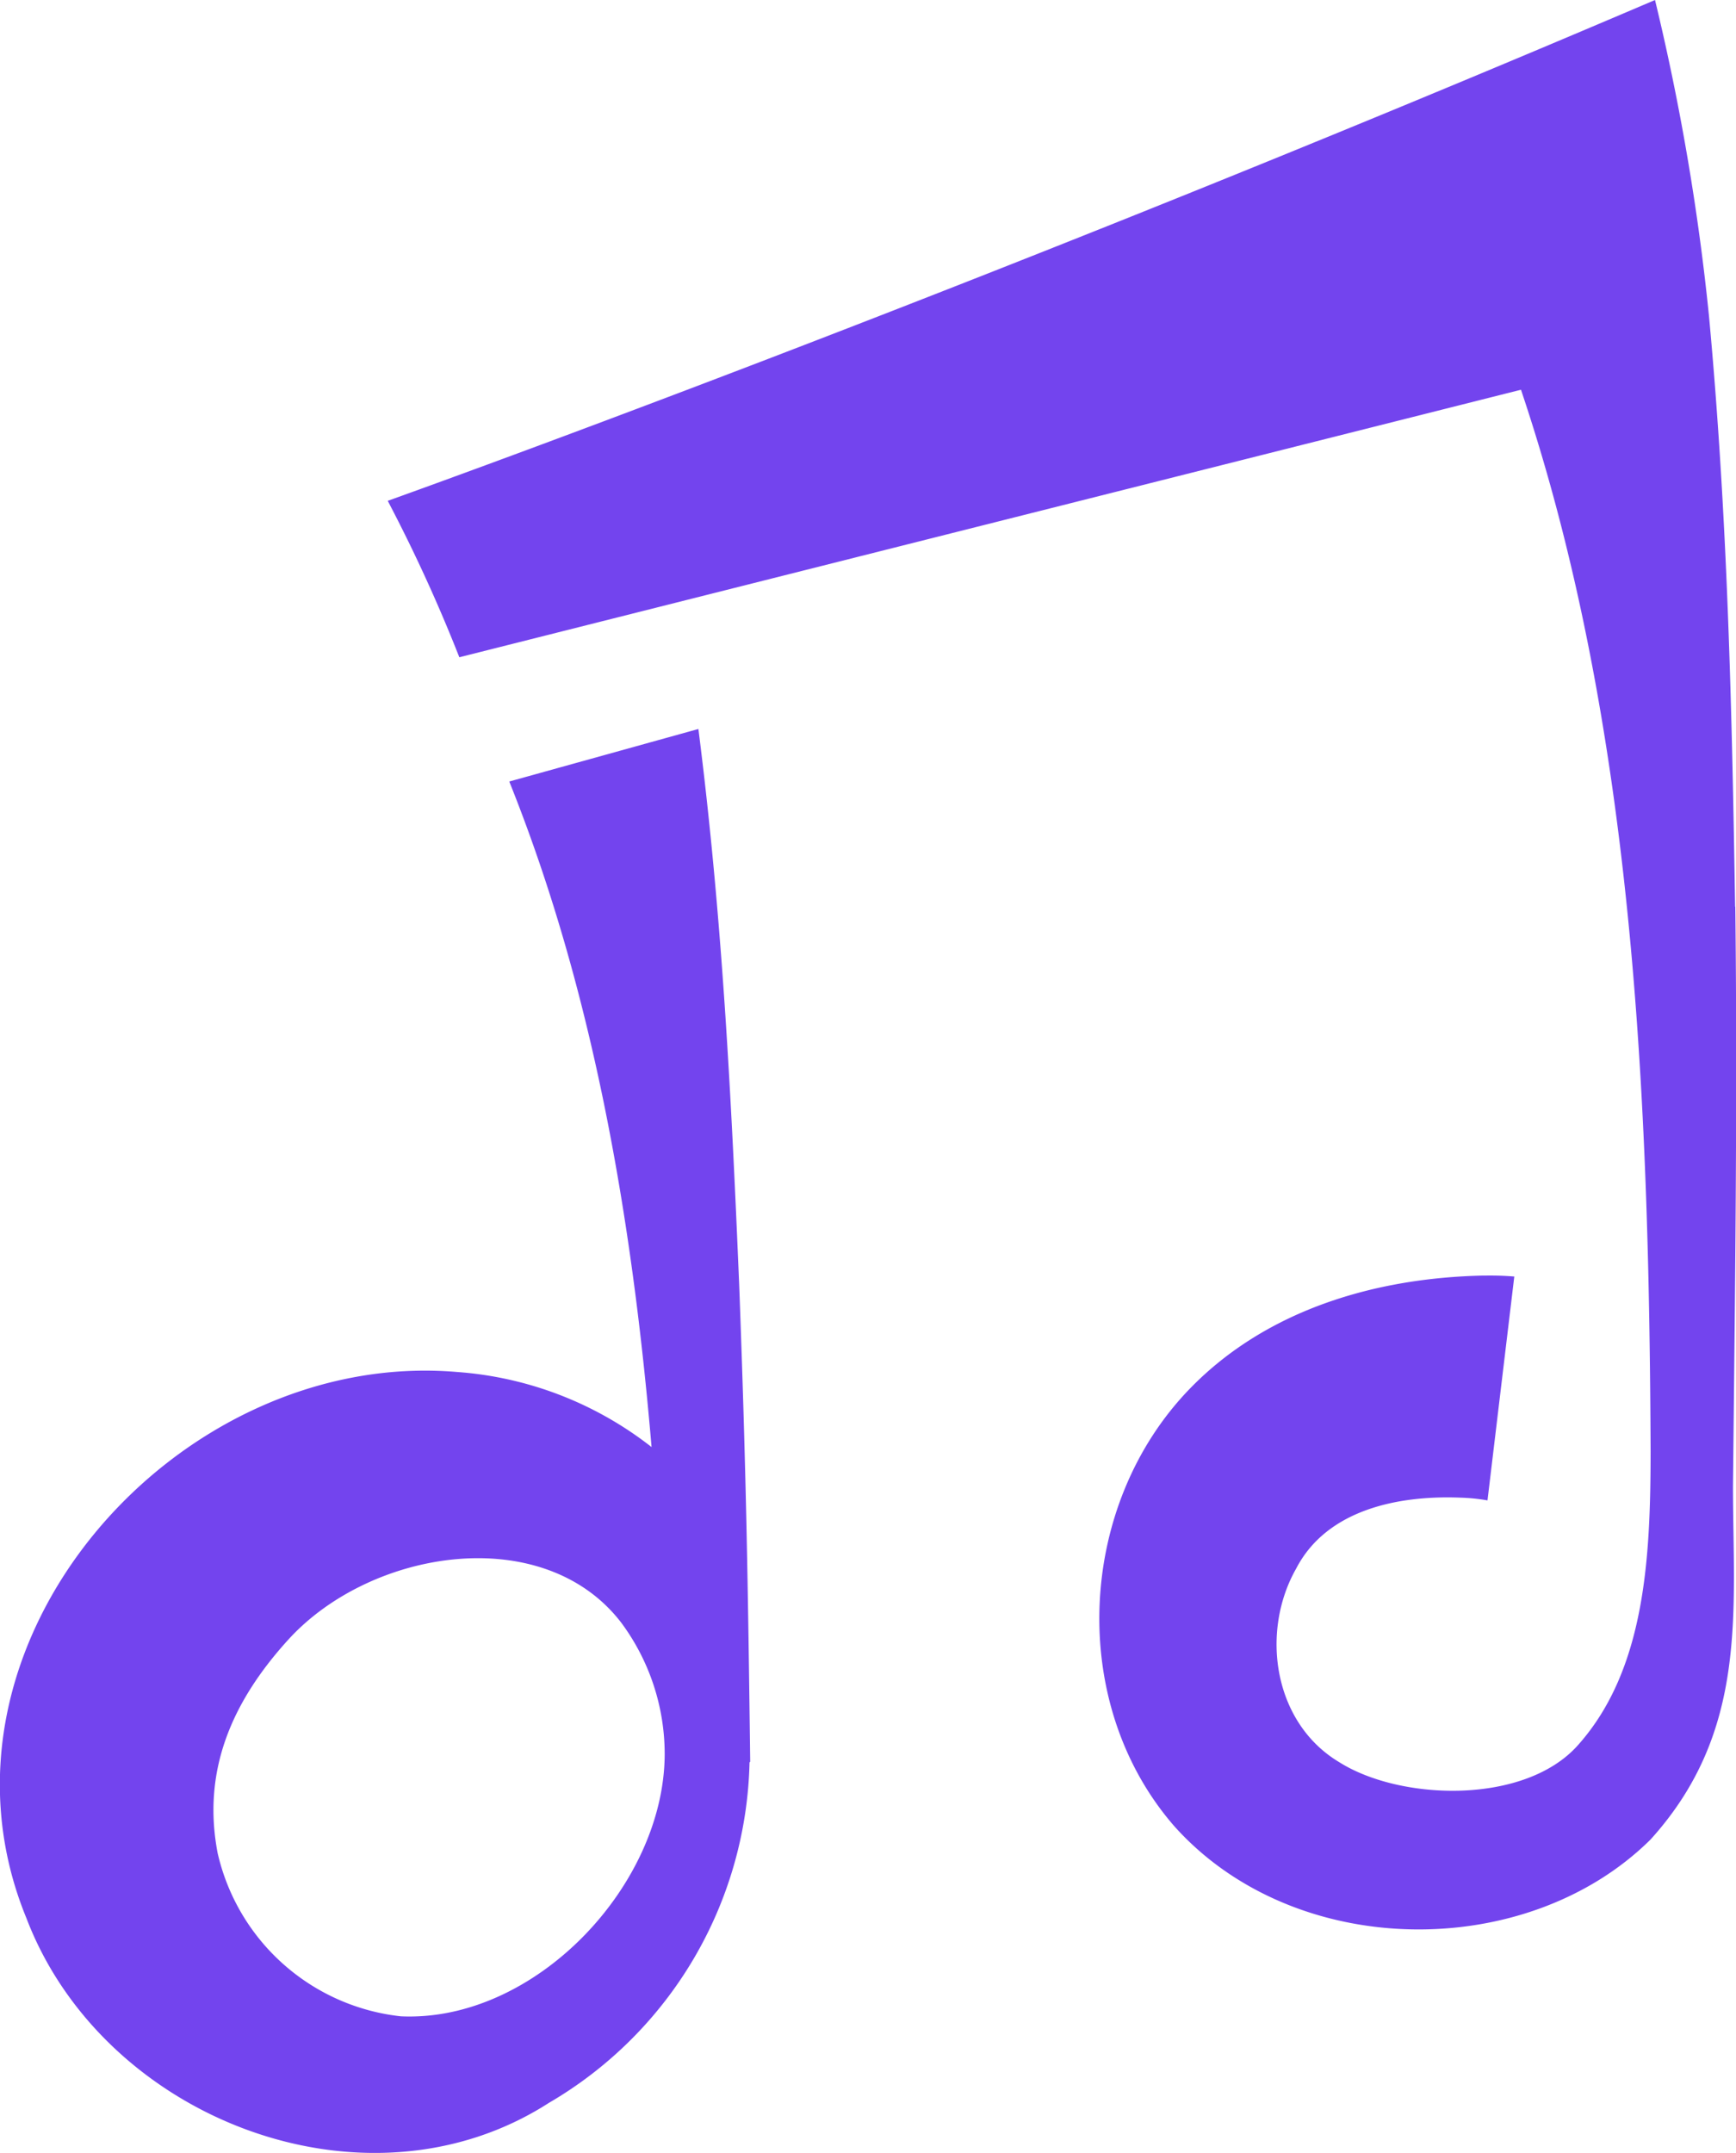 <svg xmlns="http://www.w3.org/2000/svg" width="86.259" height="106.924" viewBox="0 0 86.259 106.924">
  <path id="icon_playlist_musicale" d="M137.3,45.015l-9.4,2.61c4.182,10.418,6.106,21.711,7.07,33.054a17.721,17.721,0,0,0-9.647-3.727c-13.938-1.205-27,13.537-21.412,27.132,3.821,9.994,16.876,15.007,25.96,9.164a20.086,20.086,0,0,0,9.967-16.912l.033-.027c-.111-9.03-.209-14.672-.548-23.713-.389-9.264-.836-18.227-2.026-27.581m-14.77,63.937a10.508,10.508,0,0,1-9.118-8.11c-.776-4.049.671-7.476,3.507-10.594,4.111-4.521,12.689-5.87,16.546-.849a10.958,10.958,0,0,1,2.16,6.567c-.042,6.514-6.449,13.279-13.095,12.985M188.81,53.838c-.157-9.846-.374-19.392-1.3-29.35A116.819,116.819,0,0,0,184.83,8.812c-34.61,14.77-62.969,24.873-62.969,24.873a78.425,78.425,0,0,1,3.557,7.769L178.17,28.168c5.617,16.688,6.364,35.158,6.441,52.718-.006,5.207-.24,10.814-3.6,14.586-2.637,2.984-8.829,2.781-11.874.855-3.279-1.959-3.925-6.474-2.135-9.618,1.518-2.919,5.059-3.643,8.172-3.517a9.133,9.133,0,0,1,1.332.136l1.332-11.119c-.721-.056-1.085-.048-1.587-.046-5.262.119-10.674,1.662-14.5,5.581-5.653,5.791-6.134,15.674-.788,21.786,6,6.671,17.5,6.721,23.641.644,4.889-5.393,4.1-11.345,4.1-17.562.1-9.609.228-19.149.115-28.773" transform="translate(-102.595 -8.812)" fill="#7344ee"/>
</svg>
